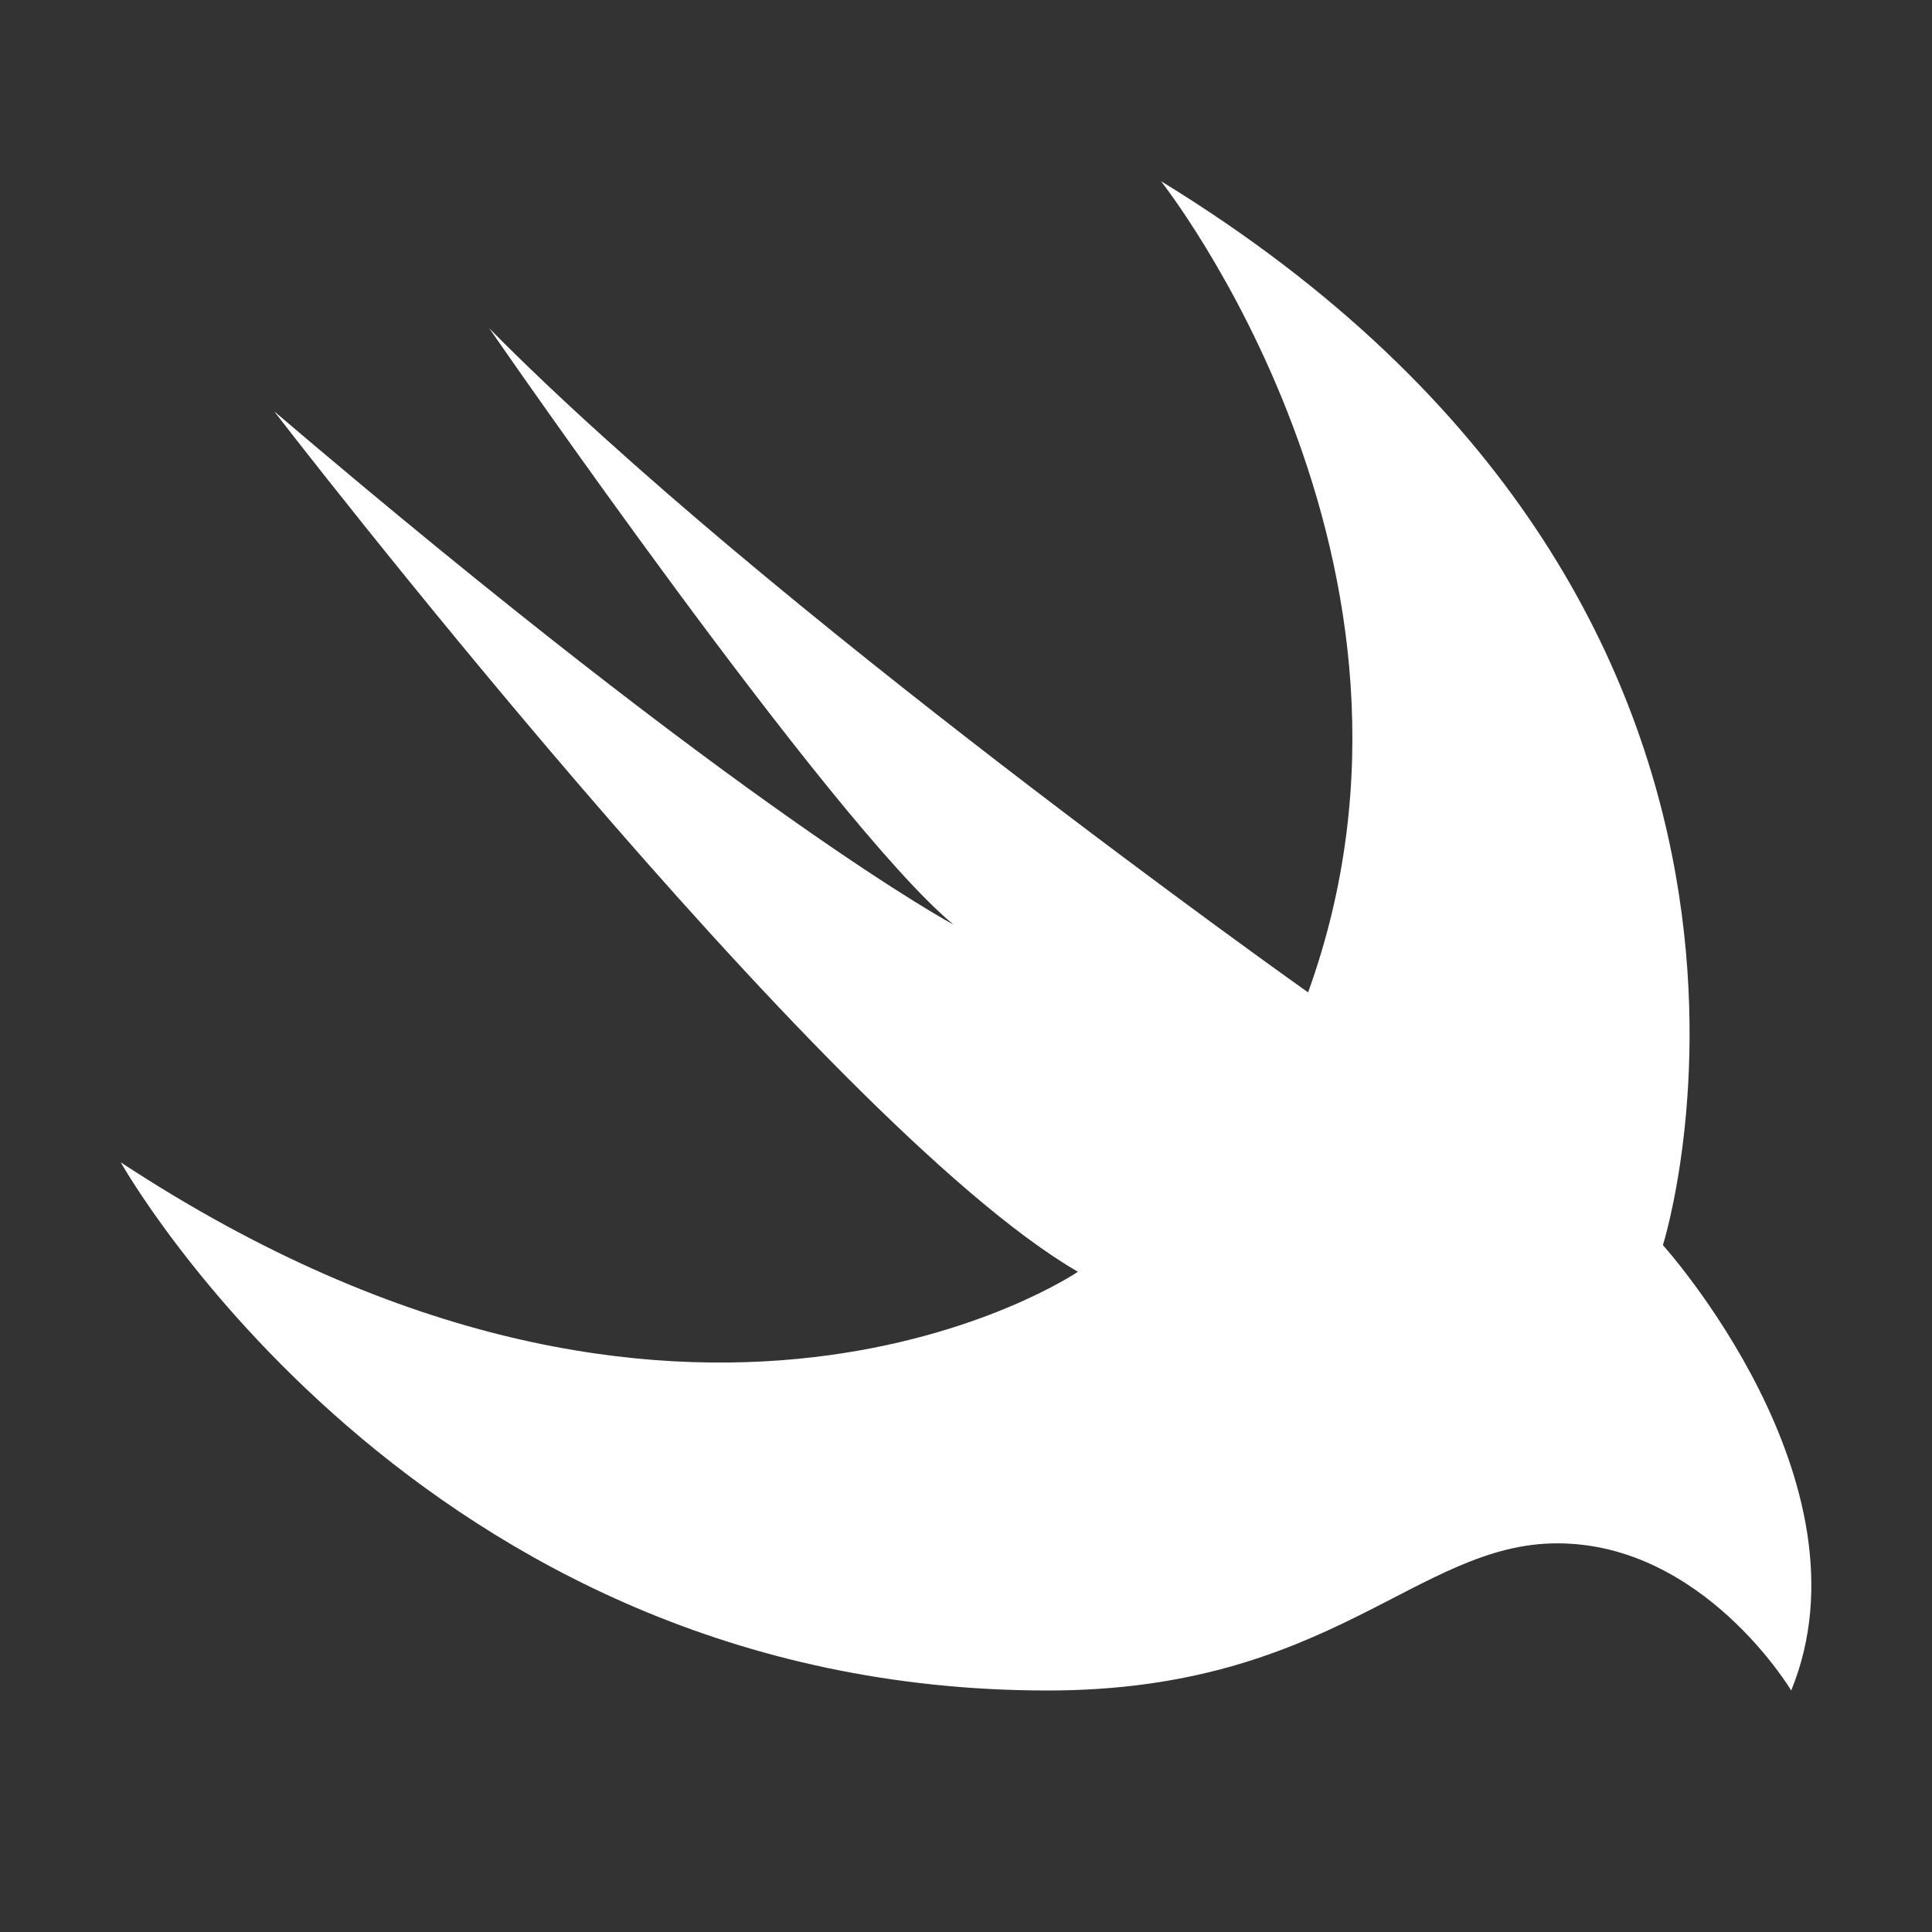 <?xml version="1.0" encoding="UTF-8"?>
<svg xmlns="http://www.w3.org/2000/svg" xmlns:xlink="http://www.w3.org/1999/xlink" viewBox="0 0 64 64" width="64px" height="64px">
<rect x="0" y="0" width="64" height="64" fill="#333333" stroke="none"/>
<g id="surface15970522">
<path style=" stroke:none;fill-rule:nonzero;fill:rgb(100%,100%,100%);fill-opacity:1;" d="M 38.457 6 C 38.457 6 48.473 18.641 43.332 32.875 C 43.332 32.875 25.301 20.098 16.207 10.875 C 16.207 10.875 27.52 27.27 31.586 30.629 C 31.586 30.629 24.805 27.02 9.086 13.629 C 9.086 13.629 27.223 37.207 35.707 42.129 C 35.707 42.129 22.844 50.891 4 38.504 C 4 38.5 13.801 56 34.707 56 C 44.102 56 46.93 51.125 51.586 51.125 C 56.43 51.125 59.336 56 59.336 56 C 62.164 49.094 55.086 41.246 55.086 41.246 C 55.086 41.246 61.754 20.254 38.457 6 Z M 38.457 6 "/>
</g>
</svg>
